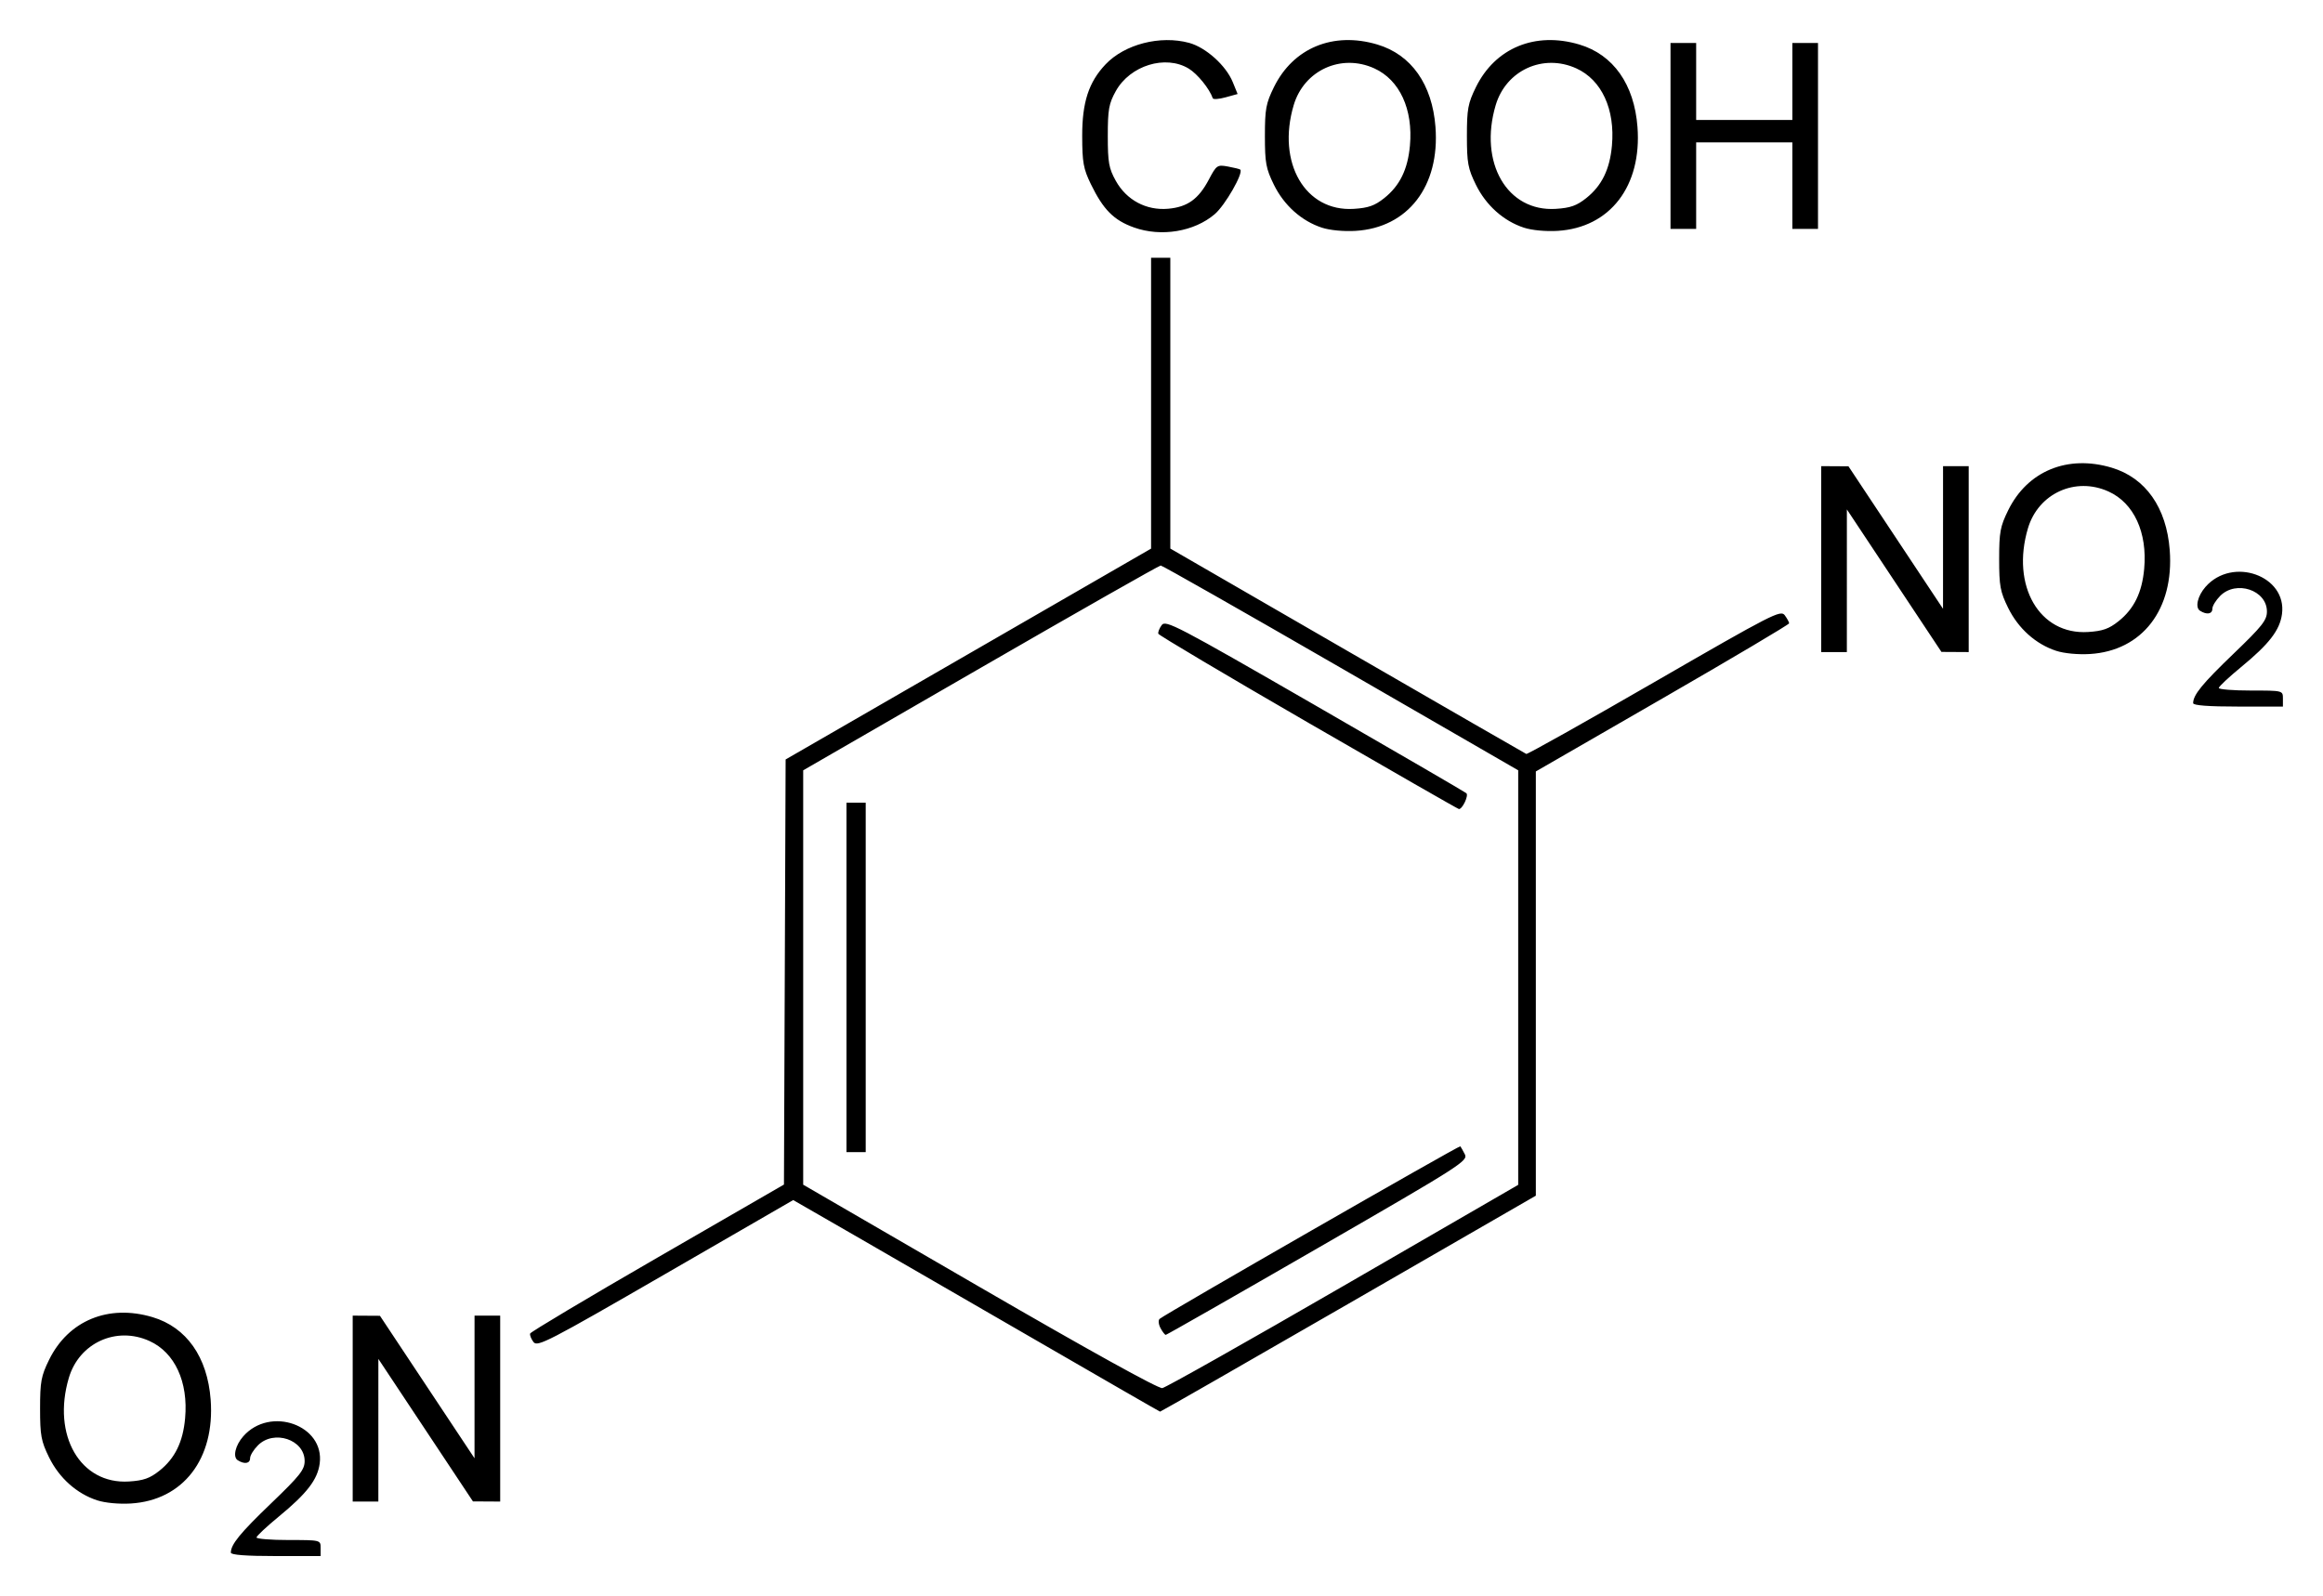 <?xml version="1.0" encoding="UTF-8" standalone="no"?>
<!-- Created with Inkscape (http://www.inkscape.org/) -->
<svg
   xmlns:svg="http://www.w3.org/2000/svg"
   xmlns="http://www.w3.org/2000/svg"
   version="1.0"
   width="579.6"
   height="398.33"
   id="svg2">
  <defs
     id="defs4" />
  <g
     transform="translate(-206.286,-253.473)"
     id="layer1">
    <path
       d="M 263.886,640.953 C 263.886,638.898 266.171,636.102 273.975,628.605 C 281.137,621.727 282.303,620.249 282.295,618.063 C 282.276,612.742 274.632,610.186 270.649,614.169 C 269.569,615.249 268.686,616.689 268.686,617.369 C 268.686,618.727 267.291,618.964 265.6,617.893 C 264.323,617.084 264.994,614.18 266.978,611.923 C 273.696,604.286 287.336,609.146 286.052,618.718 C 285.513,622.738 282.861,626.179 275.873,631.928 C 272.8,634.456 270.286,636.813 270.286,637.165 C 270.286,637.517 273.886,637.805 278.286,637.805 C 286.286,637.805 286.286,637.805 286.286,639.805 L 286.286,641.805 L 275.086,641.805 C 267.692,641.805 263.886,641.516 263.886,640.953 z M 230.52,627.895 C 225.426,626.23 221.058,622.323 218.528,617.172 C 216.549,613.142 216.286,611.712 216.286,605.005 C 216.286,598.292 216.548,596.87 218.537,592.822 C 223.351,583.018 233.339,578.9 244.34,582.182 C 252.818,584.712 258.04,592.123 258.845,602.767 C 259.961,617.525 251.99,627.896 238.922,628.689 C 235.967,628.869 232.495,628.54 230.52,627.895 z M 246.073,620.504 C 249.943,617.419 251.934,613.35 252.471,607.427 C 253.294,598.345 249.914,591.013 243.579,588.136 C 235.308,584.38 226.054,588.605 223.467,597.318 C 219.205,611.671 226.334,623.965 238.473,623.196 C 242.107,622.966 243.688,622.406 246.073,620.504 z M 294.286,605.005 L 294.286,581.805 L 297.686,581.826 L 301.086,581.846 L 312.883,599.626 L 324.681,617.405 L 324.683,599.605 L 324.686,581.805 L 327.886,581.805 L 331.086,581.805 L 331.086,605.005 L 331.086,628.205 L 327.686,628.185 L 324.286,628.165 L 312.488,610.385 L 300.69,592.605 L 300.688,610.405 L 300.686,628.205 L 297.486,628.205 L 294.286,628.205 L 294.286,605.005 z M 465.086,588.12 C 448.366,578.437 427.825,566.566 419.44,561.74 L 404.194,552.965 L 372.326,571.382 C 343.095,588.275 340.37,589.684 339.399,588.402 C 338.816,587.634 338.437,586.677 338.556,586.276 C 338.675,585.875 352.973,577.345 370.329,567.32 L 401.886,549.093 L 402.095,496.049 L 402.304,443.005 L 447.895,416.696 L 493.486,390.387 L 493.486,354.096 L 493.486,317.805 L 495.886,317.805 L 498.286,317.805 L 498.286,354.09 L 498.286,390.374 L 542.435,415.89 C 566.717,429.923 586.818,441.506 587.103,441.628 C 587.388,441.751 601.772,433.68 619.067,423.694 C 648.582,406.652 650.578,405.629 651.599,407.024 C 652.196,407.842 652.686,408.744 652.686,409.029 C 652.686,409.314 638.466,417.747 621.086,427.77 L 589.486,445.994 L 589.486,498.931 L 589.486,551.868 L 542.736,578.837 C 517.023,593.669 495.873,605.787 495.736,605.766 C 495.598,605.744 481.806,597.803 465.086,588.12 z M 541.486,574.392 L 585.086,549.165 L 585.086,497.438 L 585.086,445.711 L 540.841,420.158 C 516.507,406.104 496.281,394.605 495.894,394.605 C 495.508,394.605 475.278,406.105 450.939,420.16 L 406.686,445.715 L 406.686,497.422 L 406.686,549.129 L 450.686,574.646 C 477.851,590.4 495.298,600.058 496.286,599.891 C 497.166,599.741 517.506,588.267 541.486,574.392 z M 495.84,584.919 C 495.343,583.992 495.241,582.956 495.612,582.618 C 496.801,581.531 570.419,539.271 570.648,539.543 C 570.77,539.687 571.273,540.583 571.767,541.533 C 572.623,543.181 570.922,544.267 535.108,564.933 C 514.452,576.853 497.369,586.605 497.147,586.605 C 496.924,586.605 496.336,585.847 495.84,584.919 z M 417.486,497.405 L 417.486,453.805 L 419.886,453.805 L 422.286,453.805 L 422.286,497.405 L 422.286,541.005 L 419.886,541.005 L 417.486,541.005 L 417.486,497.405 z M 532.706,433.841 C 512.257,422.008 495.422,412.015 495.295,411.634 C 495.168,411.253 495.544,410.285 496.13,409.484 C 497.121,408.128 499.79,409.522 534.34,429.436 C 554.77,441.211 571.785,451.109 572.151,451.431 C 572.782,451.986 571.16,455.433 570.293,455.381 C 570.069,455.367 553.155,445.674 532.706,433.841 z M 753.486,428.953 C 753.486,426.898 755.771,424.102 763.575,416.605 C 770.737,409.727 771.903,408.249 771.895,406.063 C 771.876,400.742 764.232,398.186 760.249,402.169 C 759.169,403.249 758.286,404.689 758.286,405.369 C 758.286,406.727 756.891,406.964 755.2,405.893 C 753.923,405.084 754.594,402.18 756.578,399.923 C 763.296,392.286 776.936,397.146 775.652,406.718 C 775.113,410.738 772.462,414.179 765.473,419.928 C 762.4,422.456 759.886,424.813 759.886,425.165 C 759.886,425.517 763.486,425.805 767.886,425.805 C 775.886,425.805 775.886,425.805 775.886,427.805 L 775.886,429.805 L 764.686,429.805 C 757.292,429.805 753.486,429.516 753.486,428.953 z M 719.32,415.895 C 714.226,414.23 709.858,410.323 707.328,405.172 C 705.349,401.142 705.086,399.712 705.086,393.005 C 705.086,386.292 705.348,384.87 707.337,380.822 C 712.151,371.018 722.139,366.9 733.14,370.182 C 741.618,372.712 746.84,380.123 747.645,390.767 C 748.761,405.525 740.79,415.896 727.722,416.689 C 724.767,416.869 721.295,416.54 719.32,415.895 z M 734.873,408.504 C 738.743,405.419 740.734,401.35 741.271,395.427 C 742.094,386.345 738.714,379.013 732.379,376.136 C 724.108,372.38 714.854,376.605 712.267,385.318 C 708.005,399.671 715.134,411.965 727.273,411.196 C 730.907,410.966 732.488,410.406 734.873,408.504 z M 660.686,393.005 L 660.686,369.805 L 664.086,369.826 L 667.486,369.846 L 679.283,387.626 L 691.081,405.405 L 691.083,387.605 L 691.086,369.805 L 694.286,369.805 L 697.486,369.805 L 697.486,393.005 L 697.486,416.205 L 694.086,416.185 L 690.686,416.165 L 678.888,398.385 L 667.09,380.605 L 667.088,398.405 L 667.086,416.205 L 663.886,416.205 L 660.686,416.205 L 660.686,393.005 z M 489.233,310.246 C 484.193,308.449 481.561,305.801 478.453,299.405 C 476.599,295.591 476.313,293.994 476.3,287.405 C 476.284,279.004 477.93,273.957 482.129,269.532 C 486.902,264.501 495.768,262.222 502.976,264.171 C 507.154,265.302 512.183,269.824 513.87,273.969 L 515.077,276.933 L 512.081,277.761 C 510.434,278.216 508.994,278.322 508.882,277.997 C 508.07,275.632 505.072,271.929 502.893,270.601 C 497.106,267.073 488.244,269.8 484.686,276.205 C 482.945,279.338 482.686,280.792 482.686,287.405 C 482.686,294.019 482.945,295.473 484.686,298.605 C 487.357,303.414 492.3,306.05 497.745,305.569 C 502.555,305.145 505.317,303.168 507.886,298.309 C 509.811,294.667 509.99,294.545 512.686,295.037 C 514.226,295.318 515.601,295.661 515.741,295.799 C 516.588,296.63 511.972,304.692 509.378,306.912 C 504.261,311.292 495.999,312.66 489.233,310.246 z M 536.12,310.295 C 531.026,308.63 526.658,304.723 524.128,299.572 C 522.149,295.542 521.886,294.112 521.886,287.405 C 521.886,280.692 522.148,279.27 524.137,275.222 C 528.951,265.418 538.939,261.3 549.94,264.582 C 558.418,267.112 563.64,274.523 564.445,285.167 C 565.561,299.925 557.59,310.296 544.522,311.089 C 541.567,311.269 538.095,310.94 536.12,310.295 z M 551.673,302.904 C 555.543,299.819 557.534,295.75 558.071,289.827 C 558.894,280.745 555.514,273.413 549.179,270.536 C 540.908,266.78 531.654,271.005 529.067,279.718 C 524.805,294.071 531.934,306.365 544.073,305.596 C 547.707,305.366 549.288,304.806 551.673,302.904 z M 586.52,310.295 C 581.426,308.63 577.058,304.723 574.528,299.572 C 572.549,295.542 572.286,294.112 572.286,287.405 C 572.286,280.692 572.548,279.27 574.537,275.222 C 579.351,265.418 589.339,261.3 600.34,264.582 C 608.818,267.112 614.04,274.523 614.845,285.167 C 615.961,299.925 607.99,310.296 594.922,311.089 C 591.967,311.269 588.495,310.94 586.52,310.295 z M 602.073,302.904 C 605.943,299.819 607.934,295.75 608.471,289.827 C 609.294,280.745 605.914,273.413 599.579,270.536 C 591.308,266.78 582.054,271.005 579.467,279.718 C 575.205,294.071 582.334,306.365 594.473,305.596 C 598.107,305.366 599.688,304.806 602.073,302.904 z M 623.086,287.405 L 623.086,264.205 L 626.286,264.205 L 629.486,264.205 L 629.486,273.805 L 629.486,283.405 L 641.486,283.405 L 653.486,283.405 L 653.486,273.805 L 653.486,264.205 L 656.686,264.205 L 659.886,264.205 L 659.886,287.405 L 659.886,310.605 L 656.686,310.605 L 653.486,310.605 L 653.486,299.805 L 653.486,289.005 L 641.486,289.005 L 629.486,289.005 L 629.486,299.805 L 629.486,310.605 L 626.286,310.605 L 623.086,310.605 L 623.086,287.405 z"
       id="path2593"
       style="fill:#000000" />
  </g>
</svg>
